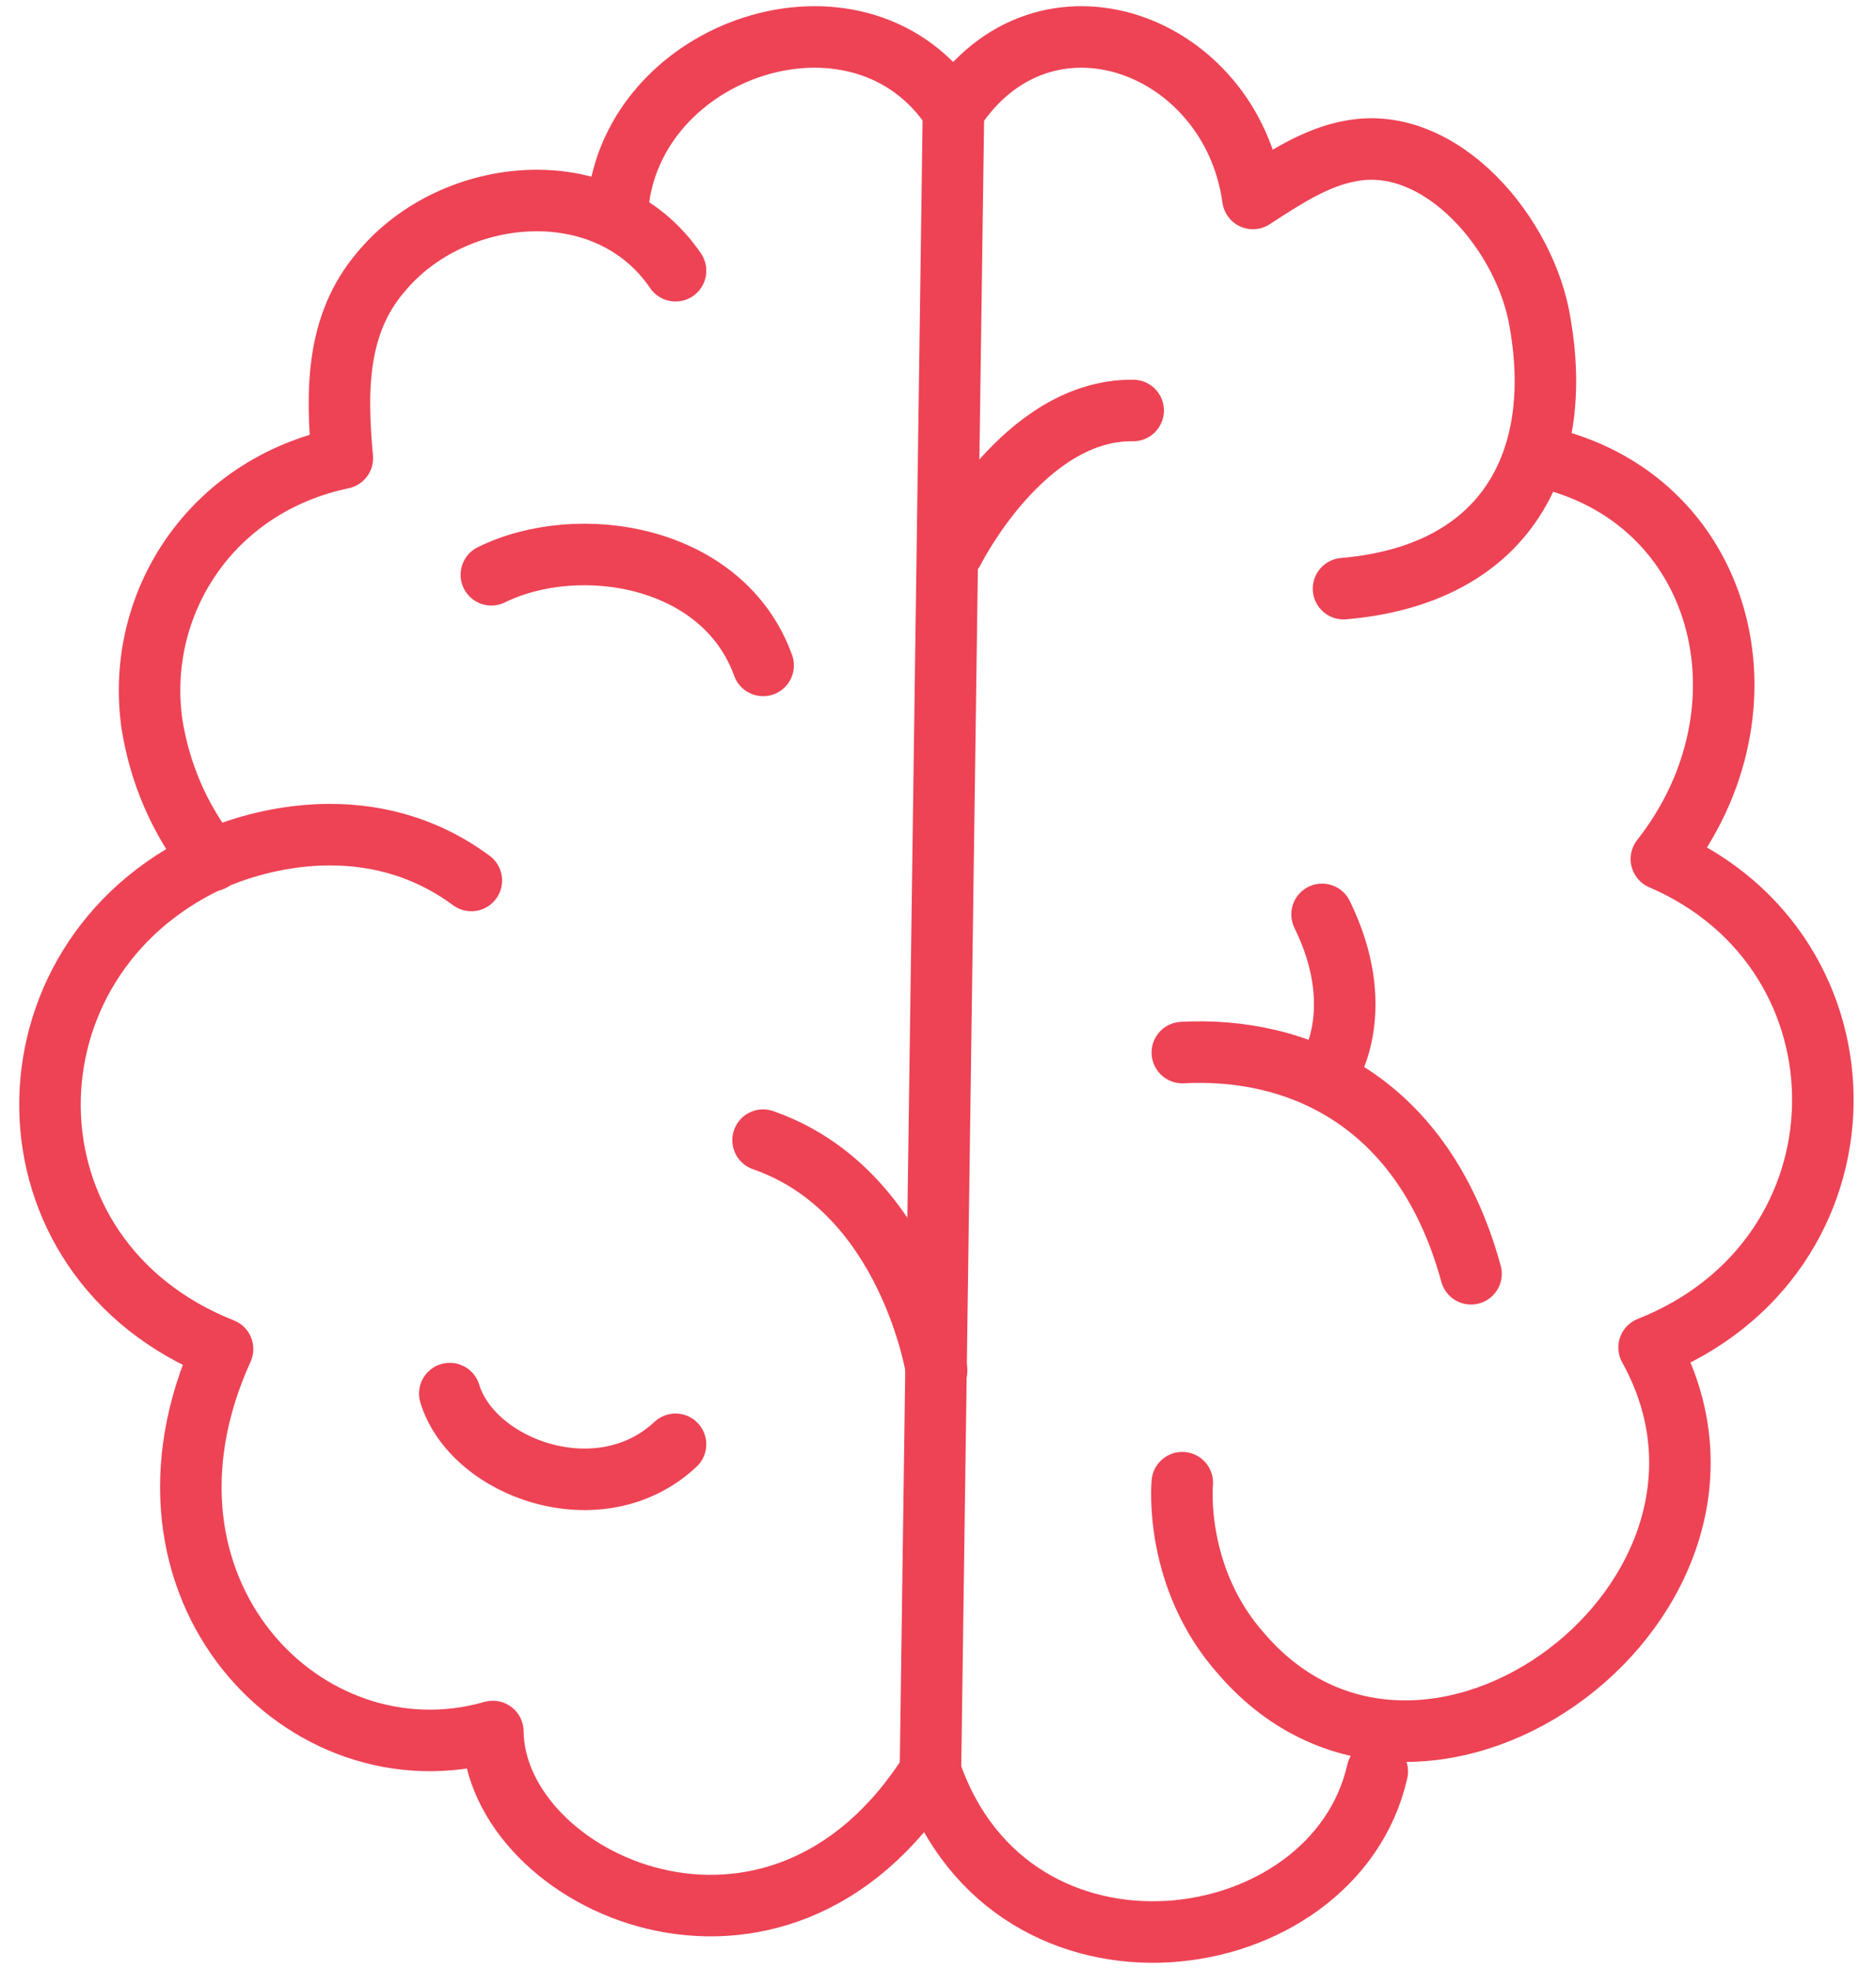 <svg width="61" height="64" viewBox="0 0 61 64" fill="none" xmlns="http://www.w3.org/2000/svg">
<path d="M31.004 3.605C33.95 -0.888 40.041 1.408 40.74 6.451C41.739 5.802 42.788 5.103 43.936 4.904C46.882 4.354 49.628 7.65 50.078 10.496C50.876 15.04 48.929 18.684 43.686 19.134" stroke="#ED4355" stroke-width="2" stroke-linecap="round" stroke-linejoin="round"/>
<path d="M38.443 48.194C38.443 48.194 38.143 51.289 40.39 53.786C46.382 60.676 58.116 51.889 53.622 43.8C61.062 40.854 61.112 30.968 54.021 27.922C57.866 23.029 56.069 16.138 50.077 14.84" stroke="#ED4355" stroke-width="2" stroke-linecap="round" stroke-linejoin="round"/>
<path d="M30.254 57.579C32.9 65.269 43.386 63.77 44.784 57.579" stroke="#ED4355" stroke-width="2" stroke-linecap="round" stroke-linejoin="round"/>
<path d="M31.002 3.605C28.056 -0.888 20.816 1.408 20.117 6.451" stroke="#ED4355" stroke-width="2" stroke-linecap="round" stroke-linejoin="round"/>
<path d="M6.887 27.974C5.789 26.576 5.189 25.078 4.94 23.53C4.39 19.635 6.837 15.791 11.131 14.892C10.931 12.695 10.931 10.548 12.379 8.85C14.726 6.004 19.719 5.505 21.966 8.8" stroke="#ED4355" stroke-width="2" stroke-linecap="round" stroke-linejoin="round"/>
<path d="M15.977 18.683C18.823 17.285 23.516 18.034 24.814 21.629" stroke="#ED4355" stroke-width="2" stroke-linecap="round" stroke-linejoin="round"/>
<path d="M14.625 45.298C15.374 47.745 19.518 49.242 21.965 46.946" stroke="#ED4355" stroke-width="2" stroke-linecap="round" stroke-linejoin="round"/>
<path d="M24.812 37.06C29.556 38.707 30.455 44.549 30.455 44.549" stroke="#ED4355" stroke-width="2" stroke-linecap="round" stroke-linejoin="round"/>
<path d="M30.255 57.58C25.262 65.469 16.075 61.175 16.025 56.282C9.933 58.029 3.692 51.638 7.237 43.849C-0.203 40.903 -0.153 31.216 6.837 27.971C8.385 27.272 12.08 26.223 15.326 28.62" stroke="#ED4355" stroke-width="2" stroke-linecap="round" stroke-linejoin="round"/>
<path d="M31.003 3.607L30.254 57.583" stroke="#ED4355" stroke-width="2" stroke-linecap="round" stroke-linejoin="round"/>
<path d="M38.445 34.213C42.19 34.014 46.285 35.761 47.832 41.403" stroke="#ED4355" stroke-width="2" stroke-linecap="round" stroke-linejoin="round"/>
<path d="M42.988 29.721C44.486 32.767 43.238 34.714 43.238 34.714" stroke="#ED4355" stroke-width="2" stroke-linecap="round" stroke-linejoin="round"/>
<path d="M31.004 17.887C31.004 17.887 33.301 13.293 36.846 13.343" stroke="#ED4355" stroke-width="2" stroke-linecap="round" stroke-linejoin="round"/>
</svg>
